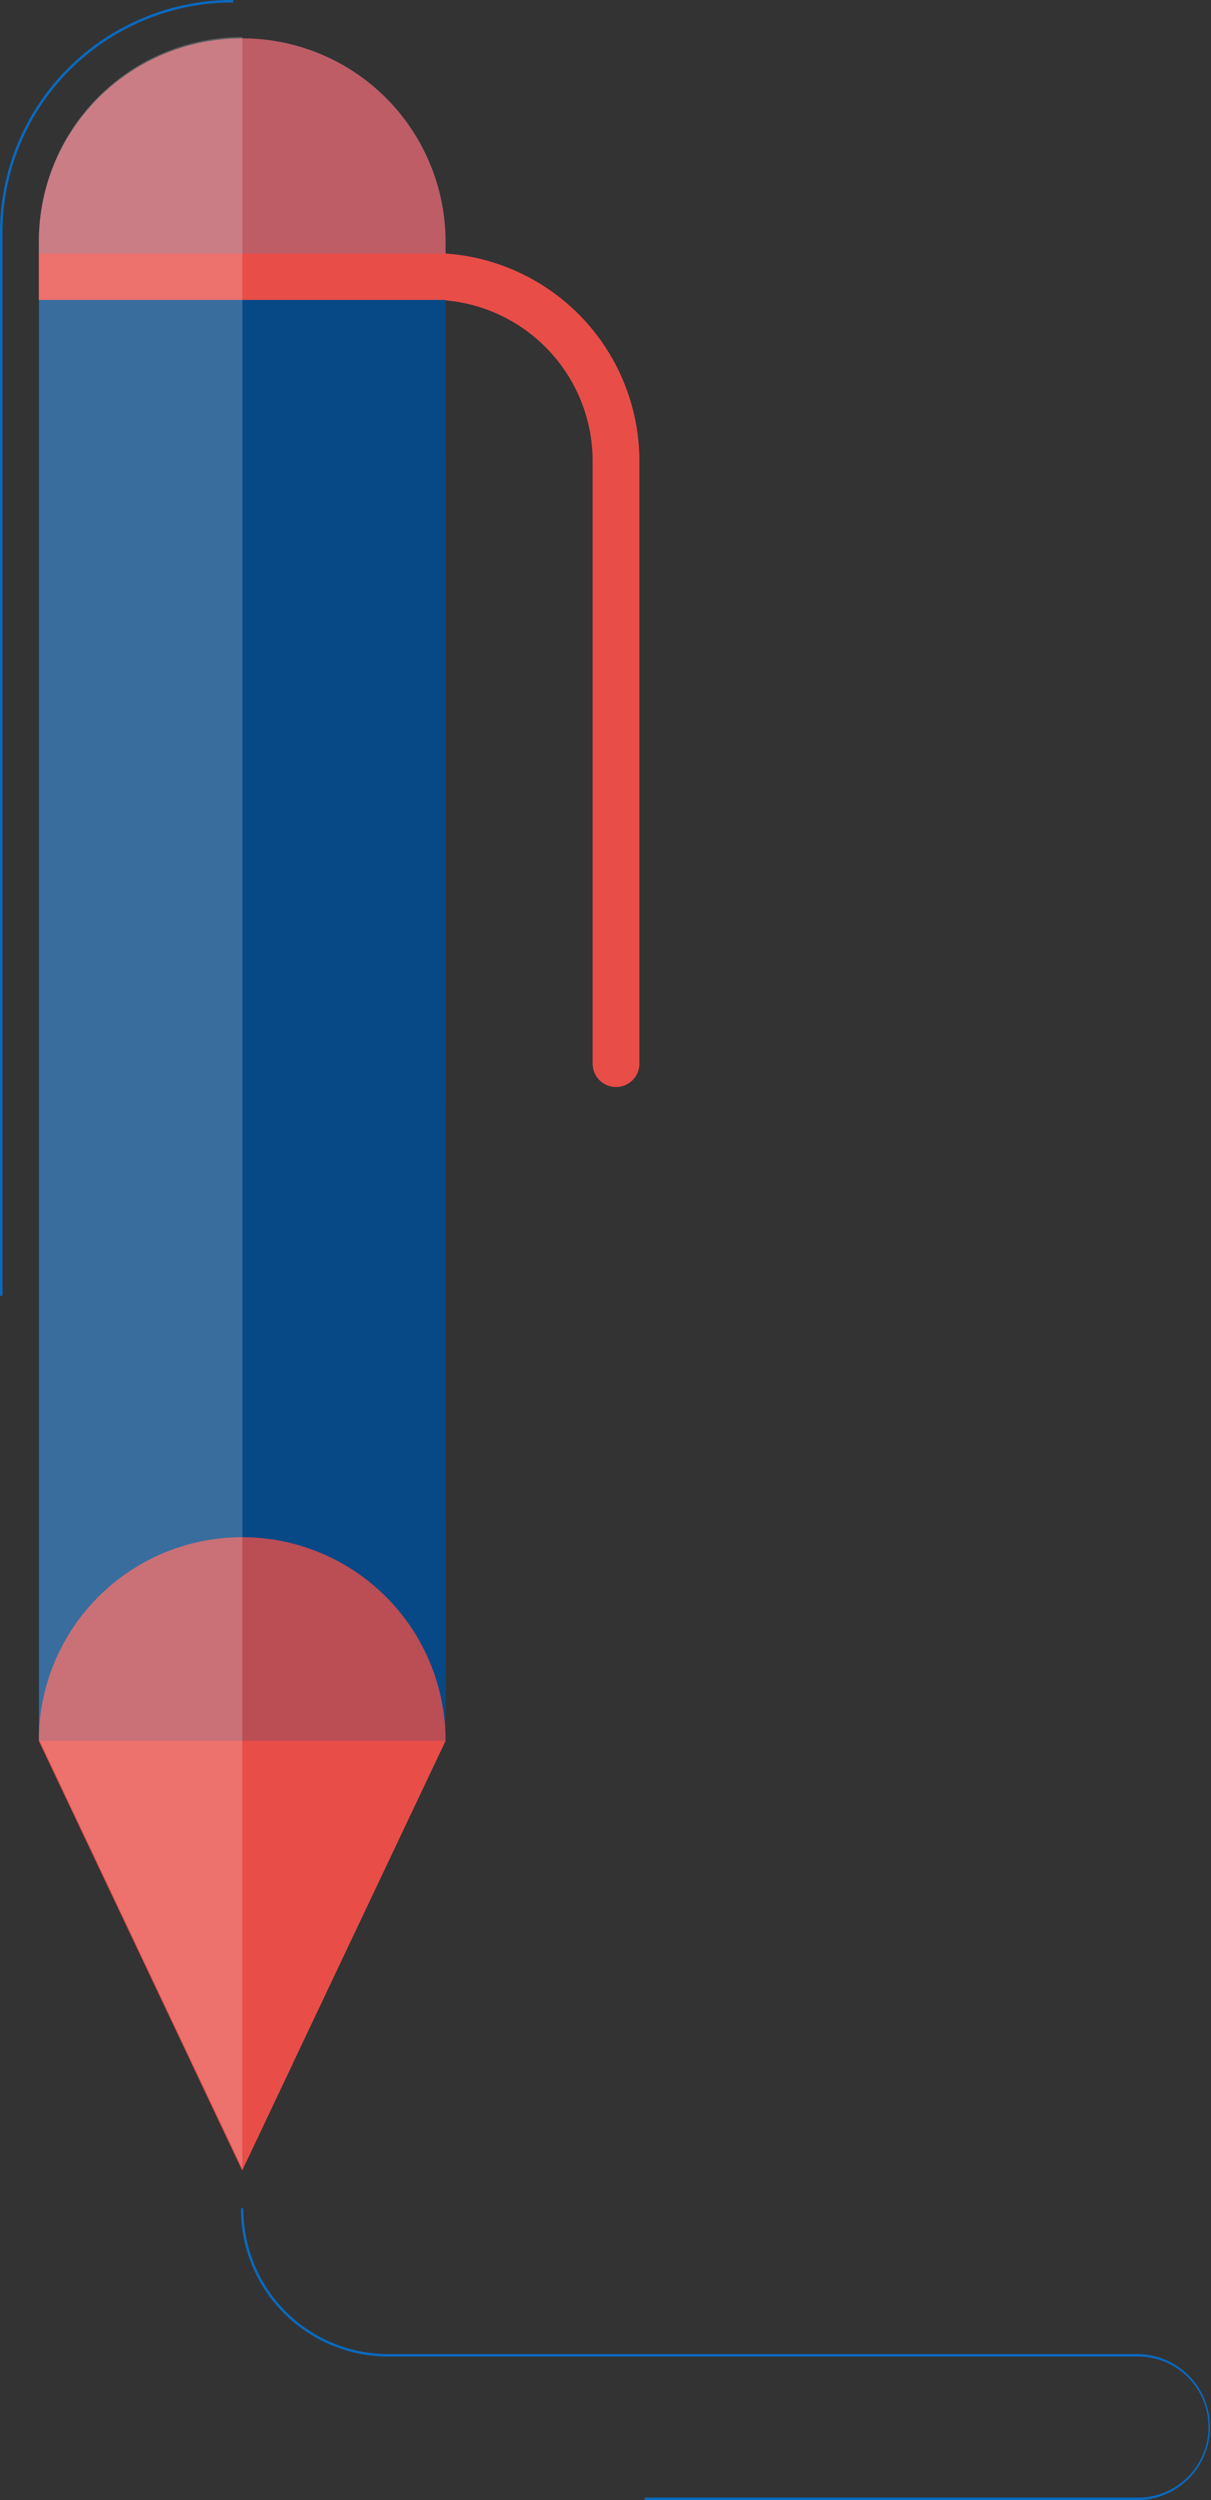 <svg xmlns="http://www.w3.org/2000/svg" xmlns:xlink="http://www.w3.org/1999/xlink" width="91.169" height="188.07" viewBox="0 0 91.169 188.07"><rect x="0" y="0" width="91.169" height="188.07" fill="#333333" stroke="none"/><defs><clipPath id="a"><rect width="91.169" height="188.07" fill="none"/></clipPath><clipPath id="c"><rect width="20.107" height="62.728" fill="none"/></clipPath><clipPath id="d"><rect width="30.624" height="15.312" fill="none"/></clipPath><clipPath id="e"><rect width="30.624" height="19.669" fill="none"/></clipPath><clipPath id="f"><rect width="7.613" height="8.03" fill="none"/></clipPath><clipPath id="g"><rect width="15.312" height="160.369" fill="none"/></clipPath></defs><g clip-path="url(#a)"><g clip-path="url(#a)"><path d="M55.555,88A1.752,1.752,0,0,1,53.8,86.247V40.912A12.149,12.149,0,0,0,41.668,28.776H38.953a1.752,1.752,0,1,1,0-3.5h2.715a15.657,15.657,0,0,1,15.64,15.64V86.247A1.752,1.752,0,0,1,55.555,88" transform="translate(-9.177 -6.234)" fill="#e84d48"/><g transform="translate(28.024 19.038)" style="mix-blend-mode:multiply;isolation:isolate"><g clip-path="url(#c)"><path d="M55.555,88A1.752,1.752,0,0,1,53.8,86.247V40.912A12.149,12.149,0,0,0,41.668,28.776H38.953a1.752,1.752,0,1,1,0-3.5h2.715a15.657,15.657,0,0,1,15.64,15.64V86.247A1.752,1.752,0,0,1,55.555,88" transform="translate(-37.201 -25.272)" fill="#e84d48"/></g></g><path d="M34.5,131.892H3.877V19.139a15.312,15.312,0,0,1,30.624,0Z" transform="translate(-0.956 -0.944)" fill="#074986"/><g transform="translate(2.921 115.636)" opacity="0.8" style="mix-blend-mode:multiply;isolation:isolate"><g clip-path="url(#d)"><path d="M34.5,168.816a15.312,15.312,0,0,0-30.624,0Z" transform="translate(-3.877 -153.504)" fill="#e84d48"/></g></g><path d="M19.19,206.134,34.5,173.83H3.878Z" transform="translate(-0.957 -42.882)" fill="#e84d48"/><path d="M19.19,206.134,34.5,173.83H3.878Z" transform="translate(-0.957 -42.882)" fill="#e84d48"/><g transform="translate(2.921 2.883)" opacity="0.8" style="mix-blend-mode:multiply;isolation:isolate"><g clip-path="url(#e)"><path d="M19.19,3.827A15.312,15.312,0,0,0,3.878,19.139V23.5H34.5V19.139A15.312,15.312,0,0,0,19.19,3.827" transform="translate(-3.878 -3.827)" fill="#ec615e"/></g></g><path d="M91.615,242.463H54.551a.094.094,0,0,1,0-.188H91.615a5.305,5.305,0,0,0,0-10.61H35.155a11.089,11.089,0,0,1-11.077-11.076.094.094,0,0,1,.188,0,10.9,10.9,0,0,0,10.888,10.888h56.46a5.494,5.494,0,0,1,0,10.987" transform="translate(-5.94 -54.393)" fill="#0b69bf"/><path d="M.094,97.491A.094.094,0,0,1,0,97.4V17.479A17.473,17.473,0,0,1,9.939,1.728,17.3,17.3,0,0,1,17.48,0a.094.094,0,0,1,0,.188A17.126,17.126,0,0,0,10.021,1.9,17.275,17.275,0,0,0,.188,17.479V97.4a.094.094,0,0,1-.094.094" fill="#0b69bf"/><rect width="30.624" height="3.477" transform="translate(2.921 19.075)" fill="#e84d48"/><path d="M26.764,206.053H19.151l3.806,8.03Z" transform="translate(-4.724 -50.831)" fill="#e84d48"/><g transform="translate(14.427 155.222)" style="mix-blend-mode:multiply;isolation:isolate"><g clip-path="url(#f)"><path d="M26.764,206.053H19.151l3.806,8.03Z" transform="translate(-19.151 -206.053)" fill="#e84d48"/></g></g><g transform="translate(2.941 2.78)" opacity="0.2" style="mix-blend-mode:overlay;isolation:isolate"><g clip-path="url(#g)"><path d="M10.655,6.306A15.283,15.283,0,0,0,3.9,19V131.756h0l15.312,32.3V3.691a15.241,15.241,0,0,0-7.3,1.848q-.651.354-1.263.767" transform="translate(-3.905 -3.691)" fill="#fff"/></g></g></g></g></svg>